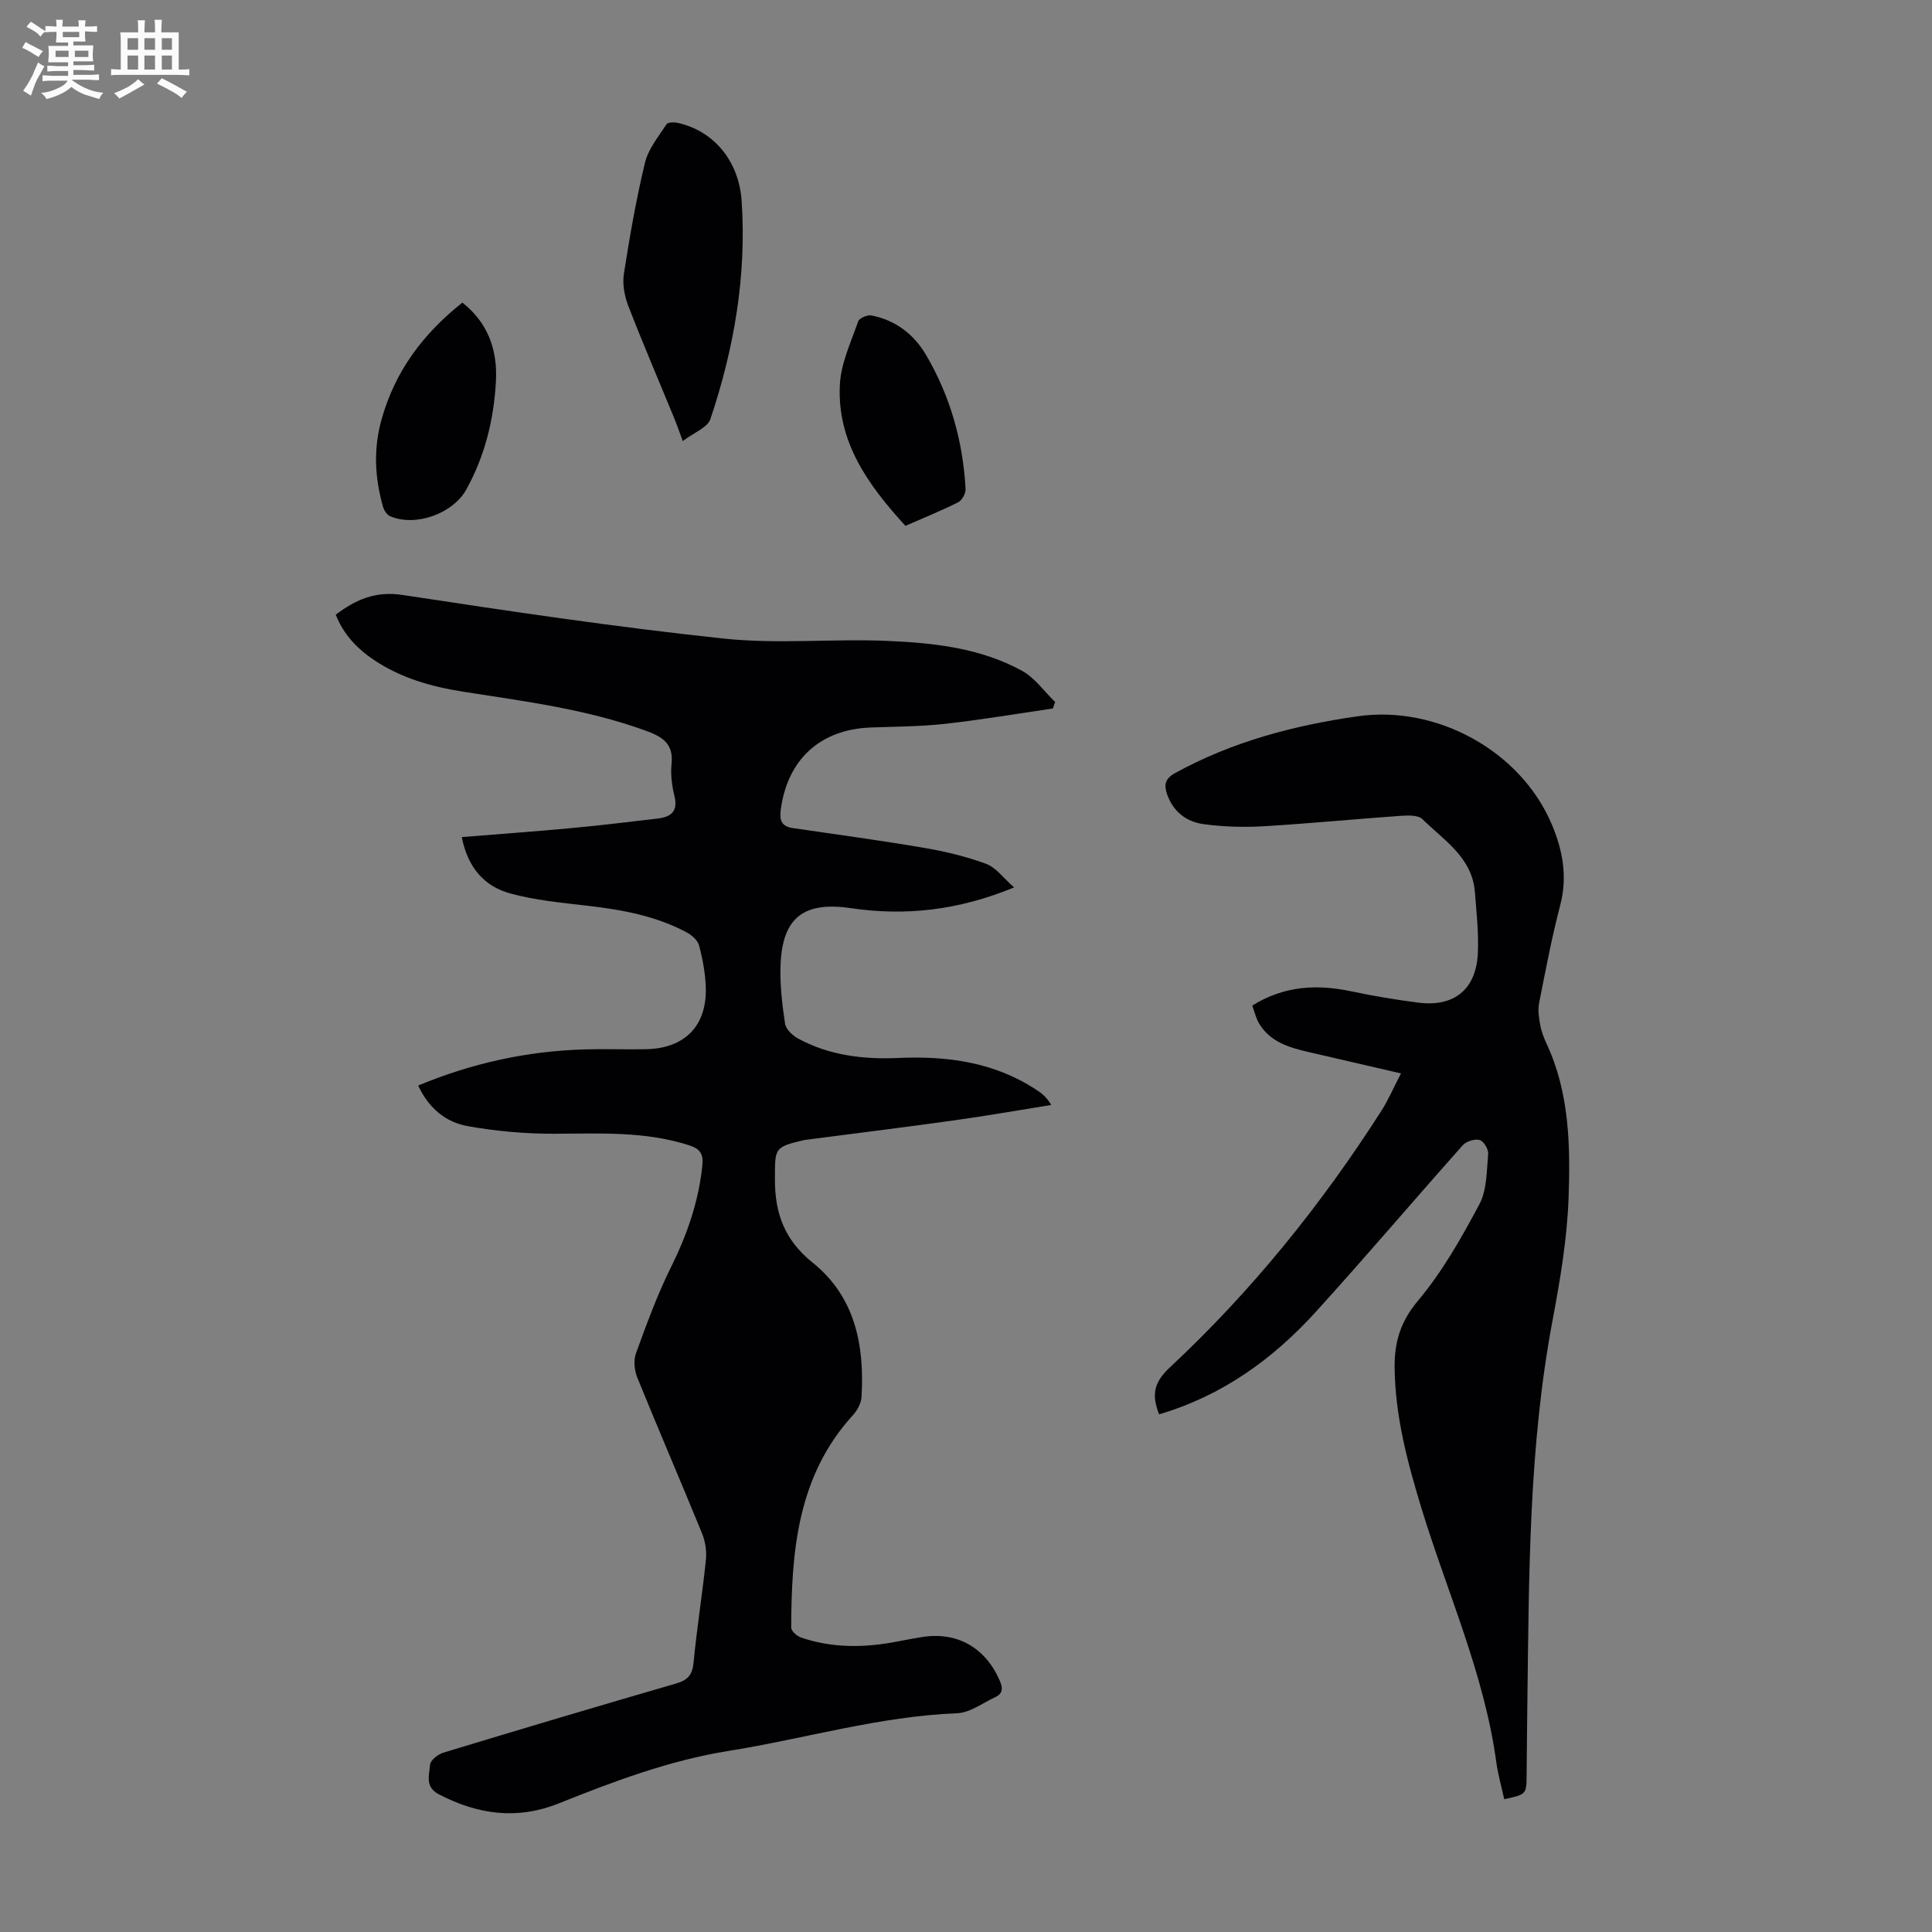 <svg enable-background="new 0 0 400 400" viewBox="0 0 400 400" xmlns="http://www.w3.org/2000/svg"><rect x="0" y="0" width="400" height="400" fill="#808080" stroke="none"/><path d="m6.8 9.5c.6.3 1.3.7 2.1 1.1-.4.4-.7.8-.9 1.2-.7-.4-1.3-.8-1.8-1.1s-1.1-.6-1.6-.8c.2-.4.5-.8.7-1.2.4.2.8.5 1.5.8zm.9 6.9c-.3.6-.5 1.1-.7 1.7s-.4 1.1-.6 1.7c-.6-.4-1.1-.7-1.6-1 .7-1 1.2-1.8 1.5-2.4.3-.5.6-1.1.8-1.7.3-.6.5-1.2.8-1.8.3.3.8.6 1.3.8-.7 1.3-1.2 2.2-1.5 2.7zm.1-11c.4.3 1 .7 1.7 1.1-.5.2-.8.6-1.1 1.1-.5-.6-1-1-1.4-1.2s-.9-.6-1.5-.8c.2-.4.5-.7.9-1.1.5.3.9.6 1.4.9zm10.5 13.1c1 .4 2 .6 3.1.7-.4.4-.7.8-.8 1.3-.9-.2-1.9-.6-3-.9-1-.4-2-.9-2.8-1.6-.5.4-1.1.9-1.9 1.3s-1.9.9-3.3 1.2c-.1-.3-.5-.8-1.1-1.3 1 0 2.1-.3 3.2-.8 1.2-.5 1.9-1 2.3-1.7h-3.2c-.4 0-1 0-2 .1v-1.2c1 0 1.7.1 2 .1h3.3v-1h-2.3c-.2 0-.9 0-2 .1v-1.2c1.2 0 1.9.1 2 .1h2.3v-.8h-4.1c0-.7.1-1.2.1-1.6 0-.5 0-1.1-.1-1.8h4.1v-.7h-2.5c0-.6.1-1.1.1-1.6v-.6h-.5c-.4 0-1 0-1.8.1v-1.3c1.2 0 1.9.1 2.1.1h.2c0-.3 0-.8-.1-1.4h1.4c0 .6-.1 1-.1 1.4h3.4c0-.4 0-.8-.1-1.3h1.5c0 .4-.1.9-.1 1.3.7 0 1.5 0 2.5-.1v1.2c-1 0-1.8-.1-2.5-.1v.6c0 .3 0 .8.1 1.5h-2.5v.8h4.1c0 .7-.1 1.3-.1 1.8s0 1 .1 1.5h-4.1v.8h1.4c.8 0 1.8 0 2.9-.1v1.2c-1 0-1.9-.1-2.8-.1h-1.5v1h3.2c.3 0 1 0 2.1-.1v1.2c-1.1 0-1.8-.1-2.1-.1h-3.4l-.1.1c1.4 1 2.4 1.5 3.4 1.9zm-4.1-6.7v-1.3h-2.7v1.3zm2.2-4.1v-1.1h-3.4v1.1zm1.9 4.1v-1.3h-2.8v1.3z" fill="#fafbfa"/><path d="m37 6.7v2.3 5.4c1 0 1.8 0 2.2-.1v1.3c-.6 0-1.5-.1-2.5-.1h-11.9c-.7 0-1.3 0-1.8.1v-1.3c.5 0 1.1.1 2 .1v-5.2c0-1 0-1.8-.1-2.5h3.7c0-1.3 0-2.1-.1-2.5h1.5c0 .4-.1 1.3-.1 2.5h2.2c0-1.2 0-2.1-.1-2.6h1.5c0 .4-.1 1.3-.1 2.6zm-12.3 13.7c-.3-.4-.7-.8-1.1-1.1 1.1-.4 2.1-.9 2.9-1.3.8-.5 1.5-1 2.1-1.6.4.4.9.8 1.3 1.1-2.5 1.4-4.2 2.4-5.2 2.9zm3.9-10.1v-2.4h-2.2v2.4zm0 4.1v-2.9h-2.2v2.9zm3.5-4.1v-2.4h-2.2v2.4zm0 4.1v-2.9h-2.2v2.9zm.4 2.9 1-1.1c.6.3 1.4.7 2.5 1.3s2 1.1 2.7 1.5c-.4.4-.8.8-1.1 1.3-.8-.8-2.5-1.7-5.1-3zm3.1-7v-2.4h-2.1v2.4zm0 4.1v-2.9h-2.1v2.9z" fill="#fafbfa"/><g fill="#010103"><path d="m86.58 224.75c11.11-4.63 22.51-7.13 34.36-7.48 4.25-.13 8.51.04 12.76-.04 8.12-.15 12.73-4.88 12.42-12.95-.11-2.88-.65-5.79-1.4-8.58-.29-1.07-1.54-2.13-2.62-2.7-6.43-3.42-13.44-4.67-20.6-5.49-5.31-.61-10.69-1.13-15.82-2.52-5.4-1.46-8.85-5.37-10.07-11.68 7.81-.63 15.37-1.18 22.91-1.88 5.89-.55 11.77-1.27 17.64-1.96 2.73-.32 4.27-1.45 3.48-4.65-.53-2.15-.83-4.48-.6-6.66.45-4.31-2.02-5.67-5.49-6.93-12.2-4.42-24.95-6.03-37.65-8.02-6.56-1.03-12.89-2.82-18.49-6.58-3.49-2.35-6.29-5.28-7.9-9.37 4.19-3.15 8.26-4.93 13.85-4.08 22.11 3.37 44.25 6.67 66.48 9.03 11.18 1.19 22.6 0 33.89.48 9.59.41 19.26 1.46 27.88 6.2 2.66 1.46 4.59 4.27 6.85 6.46-.16.45-.32.89-.48 1.34-7.44 1.08-14.85 2.34-22.31 3.17-5.1.57-10.27.57-15.41.76-10.49.39-17.28 6.68-18.62 17.09-.28 2.2.23 3.4 2.48 3.73 9.05 1.33 18.13 2.55 27.14 4.09 4.37.74 8.74 1.78 12.89 3.31 2.05.76 3.57 2.93 5.81 4.89-11.59 4.78-22.54 5.96-33.84 4.29-9.79-1.44-14.18 2.02-14.52 11.89-.14 3.99.34 8.04.93 12 .17 1.15 1.51 2.45 2.64 3.07 6.48 3.55 13.58 4.38 20.81 4.06 10.17-.45 19.87.86 28.58 6.59 1.09.71 2.13 1.49 3.09 3.14-6.56 1.05-13.11 2.21-19.69 3.13-10.18 1.43-20.39 2.69-30.59 4.02-.33.04-.67.08-1 .15-6.16 1.42-5.9 1.73-5.93 8.02-.04 7.17 2.05 12.7 7.8 17.32 8.83 7.09 10.77 17.13 10.13 27.85-.08 1.29-.89 2.75-1.79 3.74-11.47 12.58-12.72 28.12-12.77 43.98 0 .7 1.17 1.75 2.01 2.04 6.52 2.24 13.17 2.14 19.86.86 1.76-.34 3.51-.68 5.28-.96 7.21-1.11 12.96 2.16 15.96 8.88.71 1.59.83 2.79-.87 3.58-2.6 1.21-5.22 3.22-7.9 3.33-16.11.63-31.51 5.27-47.27 7.79-12.24 1.96-23.74 6.29-35.16 10.86-8.66 3.47-16.78 2.33-24.85-1.86-2.97-1.54-1.97-4.02-1.83-6.13.06-.91 1.61-2.15 2.72-2.49 16.03-4.87 32.1-9.65 48.19-14.32 2.39-.69 3.39-1.73 3.64-4.3.68-7.12 1.83-14.2 2.56-21.32.19-1.79-.13-3.81-.81-5.49-4.39-10.76-9.01-21.43-13.38-32.2-.61-1.5-.83-3.57-.3-5.03 2.21-6.08 4.44-12.19 7.31-17.97 3.32-6.7 5.69-13.55 6.45-21.01.24-2.39-.55-3.4-2.69-4.1-9.14-2.97-18.52-2.44-27.93-2.41-5.98.02-12.04-.52-17.93-1.57-4.51-.79-8.1-3.66-10.29-8.41z"/><path d="m290.06 222.24c-6.85-1.59-13.02-3.02-19.2-4.44-3.99-.92-7.85-2.08-10.15-5.85-.67-1.1-.96-2.44-1.44-3.75 6.59-4.13 13.39-4.46 20.54-2.95 4.59.97 9.23 1.75 13.88 2.34 7.38.93 11.92-2.75 12.28-10.19.2-4.22-.28-8.48-.61-12.71-.56-7.17-6.4-10.7-10.86-15.09-.89-.87-3-.8-4.51-.69-9.48.67-18.94 1.6-28.42 2.16-4.1.24-8.27.11-12.33-.43-3.59-.48-6.38-2.58-7.63-6.27-.65-1.93-.37-3.18 1.67-4.31 11.84-6.51 24.6-9.88 37.88-11.77 16.36-2.32 33.73 7.21 40.14 22.43 2.24 5.32 3.27 10.79 1.73 16.67-1.75 6.7-3.04 13.52-4.38 20.32-.28 1.44-.03 3.05.24 4.53.24 1.3.73 2.59 1.29 3.8 4.76 10.17 4.95 21.11 4.58 31.9-.3 8.56-1.76 17.14-3.35 25.59-4.88 26-4.84 52.3-5.18 78.58-.07 5.15-.11 10.3-.16 15.45-.04 3.95-.05 3.95-4.64 4.94-.55-2.55-1.29-5.09-1.64-7.68-2.51-18.34-10.18-35.15-15.52-52.65-2.91-9.55-5.46-19.15-5.53-29.22-.03-5.13 1.24-9.37 4.83-13.64 5.04-6 9.01-13.01 12.72-19.98 1.58-2.97 1.5-6.89 1.82-10.42.09-.96-.94-2.67-1.77-2.89-1.02-.27-2.77.28-3.5 1.1-10.2 11.45-20.12 23.15-30.43 34.5-8.93 9.83-19.48 17.4-32.43 21.2-1.5-3.83-1.25-6.47 2.17-9.66 16.93-15.78 31.4-33.7 43.87-53.21 1.37-2.14 2.38-4.51 4.04-7.71z"/><path d="m141.36 91.32c-.83-2.24-1.22-3.39-1.68-4.52-3.21-7.82-6.55-15.59-9.6-23.47-.79-2.04-1.24-4.52-.91-6.64 1.2-7.72 2.54-15.43 4.37-23.02.69-2.85 2.8-5.4 4.46-7.95.28-.43 1.59-.45 2.33-.28 7.34 1.63 12.65 7.76 13.22 16.19 1.04 15.45-1.56 30.5-6.46 45.11-.59 1.8-3.47 2.84-5.73 4.58z"/><path d="m95.73 62.65c5.25 4.12 7.29 9.74 6.95 16.21-.41 7.89-2.26 15.47-6.12 22.46-2.77 5.03-10.52 7.81-15.79 5.56-.66-.28-1.26-1.21-1.47-1.96-1.7-6.01-2.03-11.96-.28-18.15 2.81-10.01 8.63-17.71 16.71-24.12z"/><path d="m187.46 108.87c-7.68-8.4-14.21-17.36-13.57-29.3.24-4.41 2.3-8.75 3.79-13.04.23-.67 1.91-1.39 2.75-1.22 5 .97 8.81 3.93 11.33 8.23 4.99 8.53 7.62 17.84 8.15 27.7.05.92-.74 2.36-1.55 2.76-3.49 1.75-7.12 3.21-10.9 4.87z"/></g></svg>
